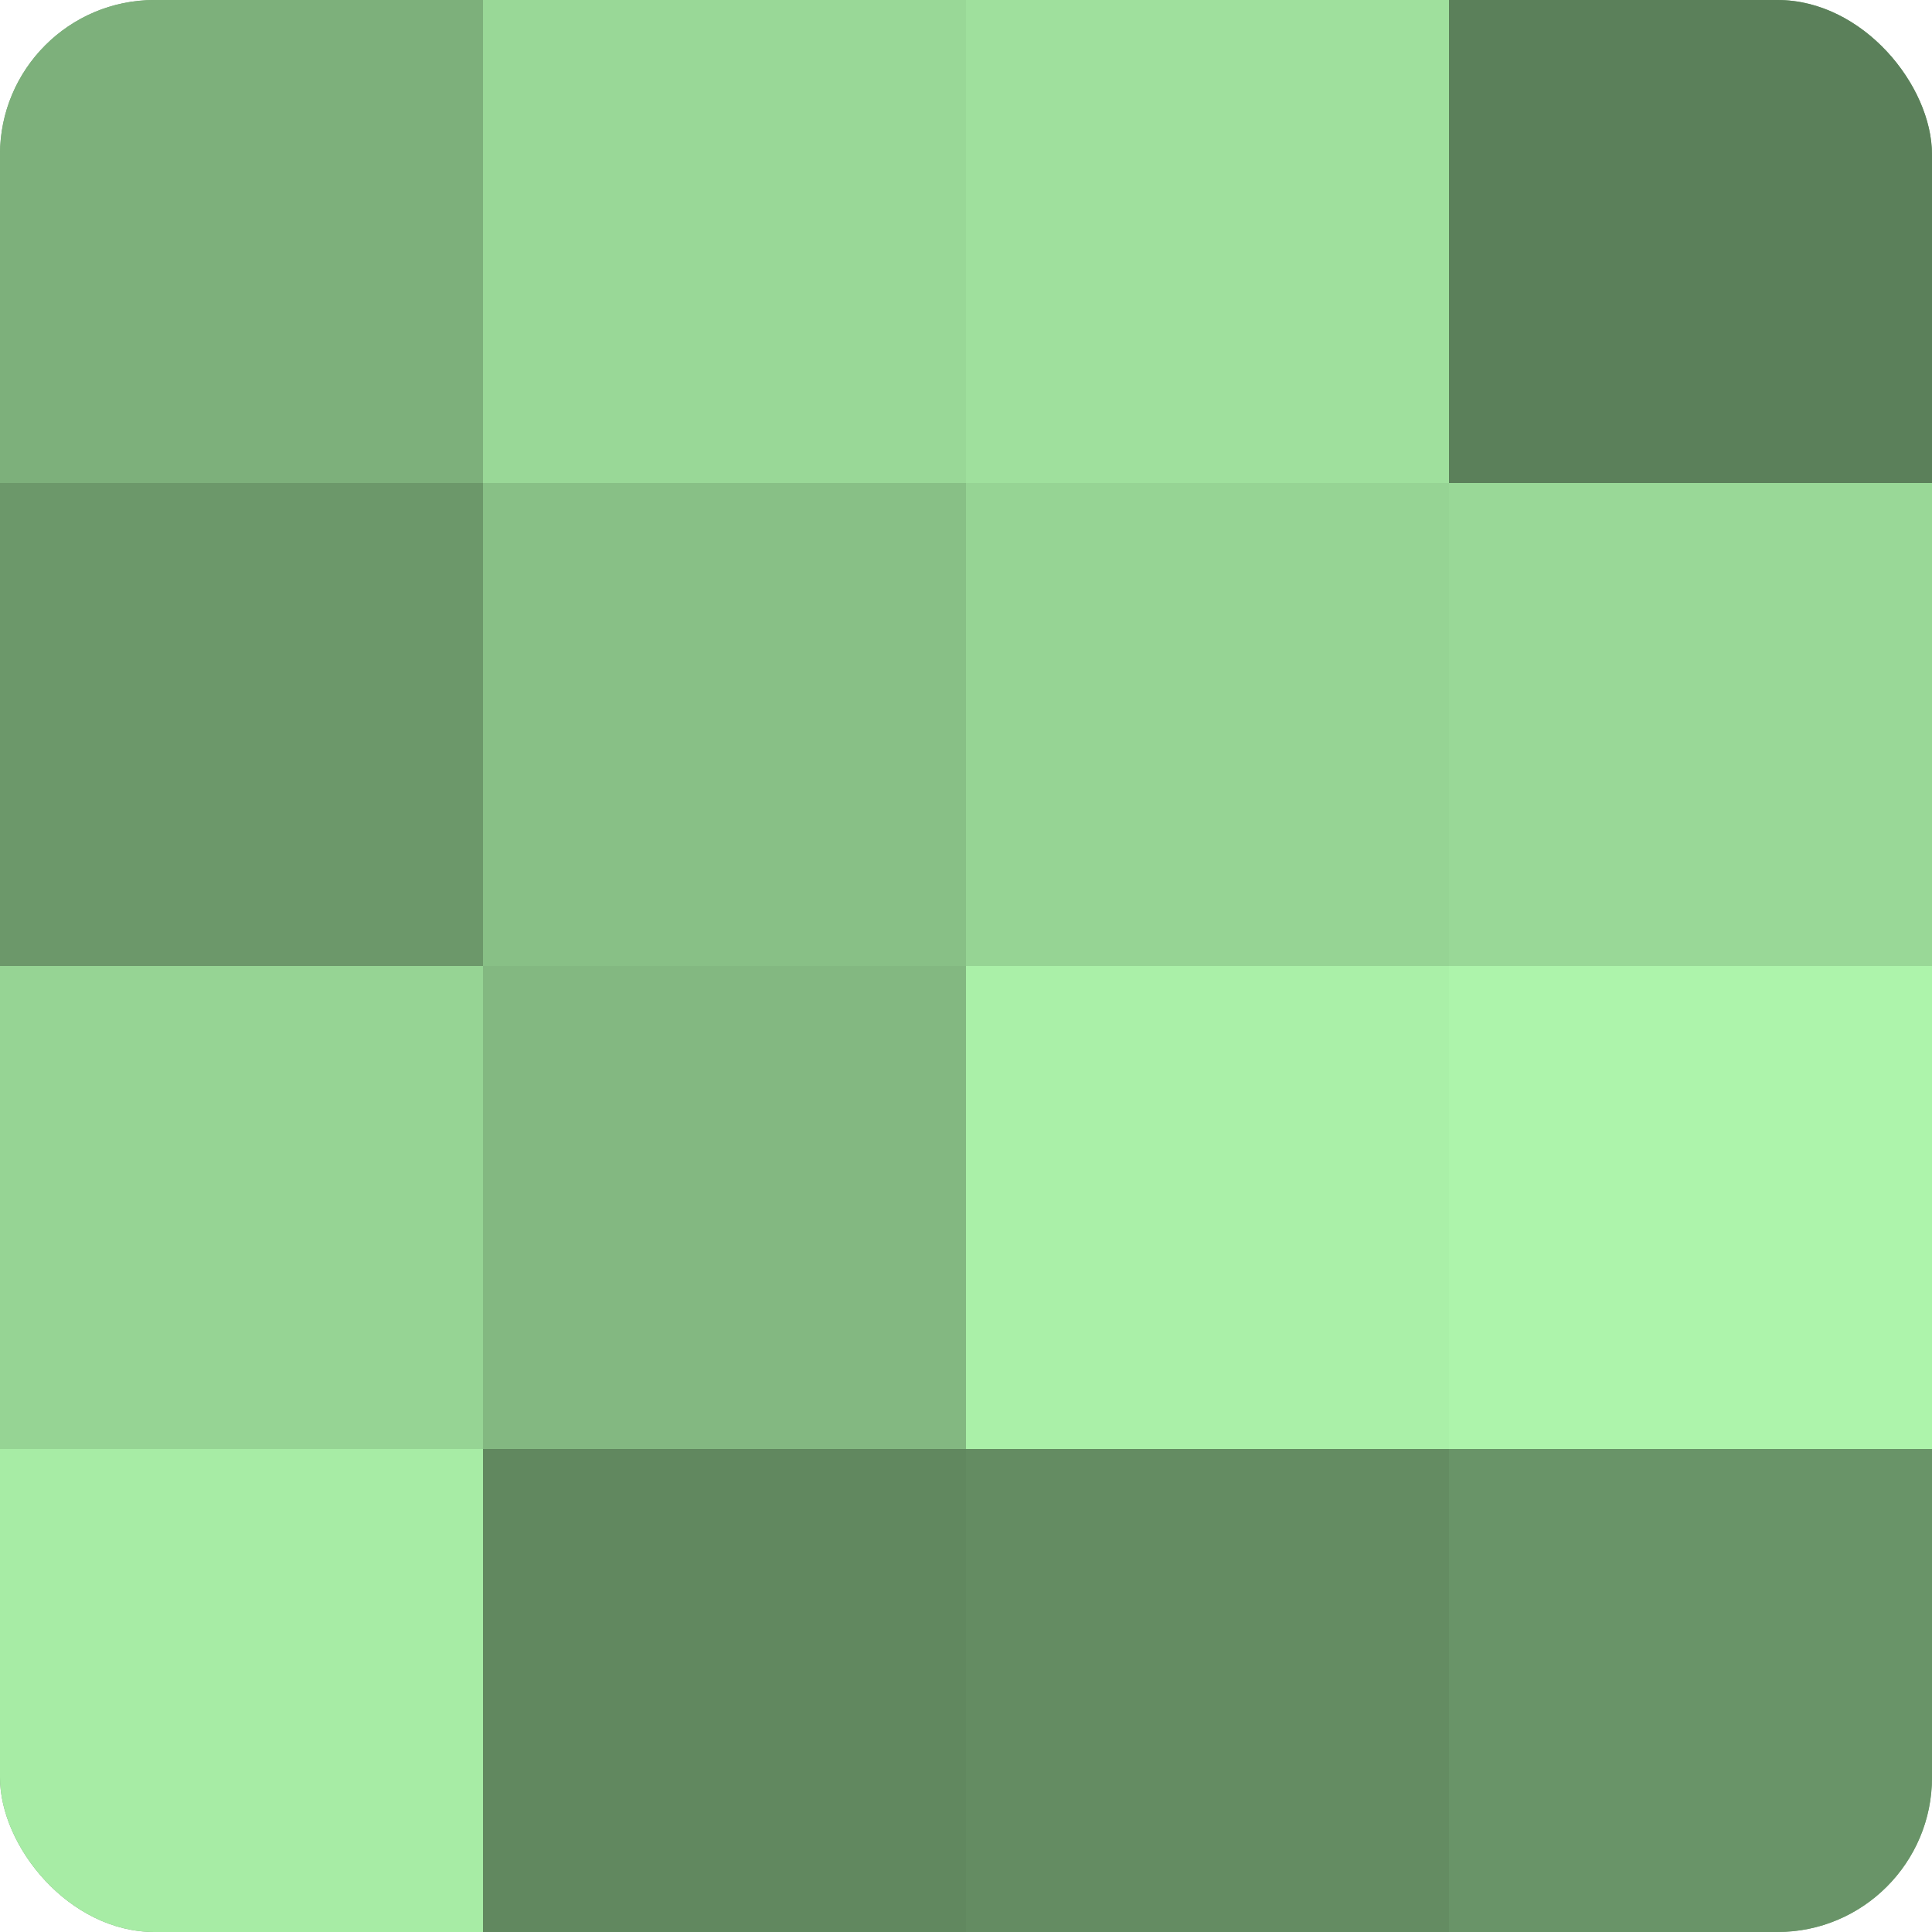 <?xml version="1.0" encoding="UTF-8"?>
<svg xmlns="http://www.w3.org/2000/svg" width="60" height="60" viewBox="0 0 100 100" preserveAspectRatio="xMidYMid meet"><defs><clipPath id="c" width="100" height="100"><rect width="100" height="100" rx="8" ry="8"/></clipPath></defs><g clip-path="url(#c)"><rect width="100" height="100" fill="#72a070"/><rect width="25" height="25" fill="#7db07b"/><rect y="25" width="25" height="25" fill="#6c986a"/><rect y="50" width="25" height="25" fill="#96d494"/><rect y="75" width="25" height="25" fill="#a7eca5"/><rect x="25" width="25" height="25" fill="#99d897"/><rect x="25" y="25" width="25" height="25" fill="#88c086"/><rect x="25" y="50" width="25" height="25" fill="#83b881"/><rect x="25" y="75" width="25" height="25" fill="#61885f"/><rect x="50" width="25" height="25" fill="#9fe09d"/><rect x="50" y="25" width="25" height="25" fill="#96d494"/><rect x="50" y="50" width="25" height="25" fill="#aaf0a8"/><rect x="50" y="75" width="25" height="25" fill="#648c62"/><rect x="75" width="25" height="25" fill="#5b805a"/><rect x="75" y="25" width="25" height="25" fill="#99d897"/><rect x="75" y="50" width="25" height="25" fill="#adf4ab"/><rect x="75" y="75" width="25" height="25" fill="#699468"/></g></svg>
